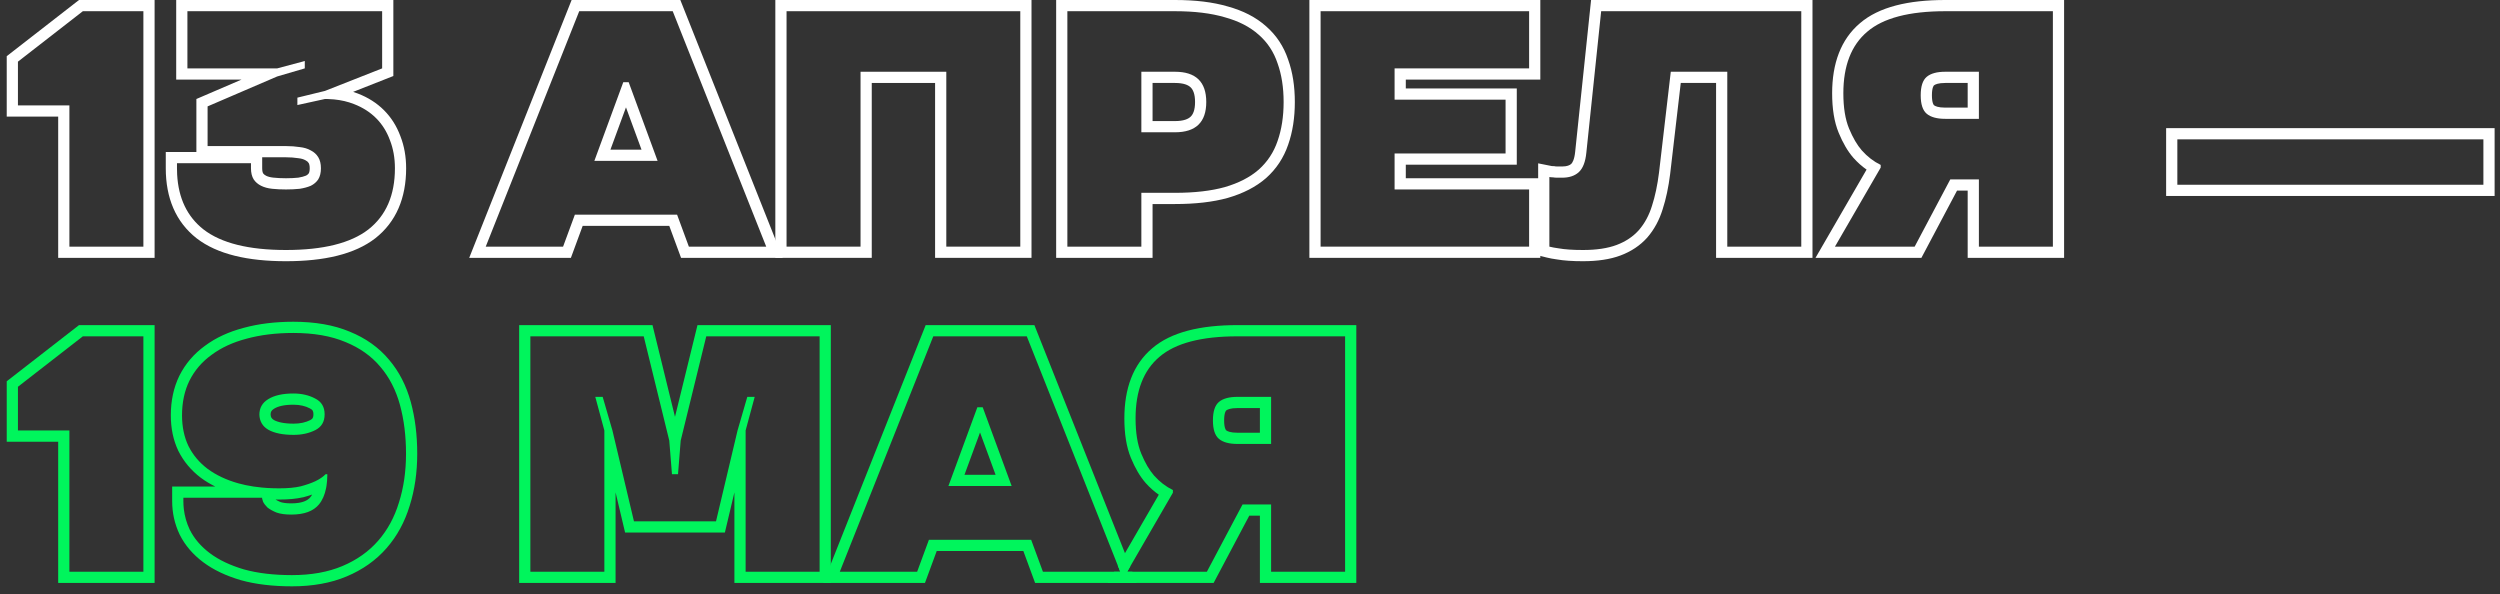 <?xml version="1.0" encoding="UTF-8"?> <svg xmlns="http://www.w3.org/2000/svg" width="223" height="53" viewBox="0 0 223 53" fill="none"><rect x="0" y="0" width="223" height="53" fill="#333333" stroke="none"/><path fill-rule="evenodd" clip-rule="evenodd" d="M104.623 43.95V43.71C104.003 43.41 103.443 42.98 102.943 42.42C102.523 41.94 102.143 41.29 101.803 40.47C101.463 39.65 101.293 38.6 101.293 37.32C101.293 34.86 102.003 33.03 103.423 31.83C104.843 30.61 107.163 30 110.383 30L119.983 30L119.983 51L113.383 51L113.383 45L110.833 45L107.653 51L100.543 51L104.623 43.95ZM111.434 46L108.254 52L98.808 52L99.387 51H99.929L99.709 50.445L103.364 44.128C102.943 43.835 102.554 43.486 102.197 43.086L102.19 43.078C101.676 42.492 101.245 41.737 100.879 40.853C100.471 39.87 100.293 38.678 100.293 37.32C100.293 34.669 101.064 32.516 102.774 31.069C104.467 29.616 107.083 29 110.383 29L120.983 29L120.983 52L112.383 52L112.383 46L111.434 46ZM110.383 35.4C109.643 35.4 109.093 35.55 108.733 35.85C108.373 36.15 108.193 36.7 108.193 37.5C108.193 38.3 108.373 38.85 108.733 39.15C109.093 39.45 109.643 39.6 110.383 39.6L113.383 39.6V35.4L110.383 35.4ZM112.383 36.4H110.383C109.749 36.4 109.475 36.533 109.373 36.618C109.36 36.629 109.193 36.795 109.193 37.5C109.193 38.205 109.36 38.371 109.373 38.382C109.475 38.467 109.749 38.6 110.383 38.6H112.383V36.4Z" fill="#00F55C"></path><path fill-rule="evenodd" clip-rule="evenodd" d="M82.57 29L92.268 29L100.817 50.526L100.543 51H101.005L101.402 52L92.332 52L91.282 49.15L83.556 49.15L82.506 52L73.436 52L82.57 29ZM82.859 48.15L91.979 48.15L93.029 51L99.929 51L91.589 30L83.249 30L74.909 51L81.809 51L82.859 48.15ZM87.179 36.33H87.659L90.239 43.35L84.599 43.35L87.179 36.33ZM87.419 38.576L86.032 42.35L88.806 42.35L87.419 38.576Z" fill="#00F55C"></path><path fill-rule="evenodd" clip-rule="evenodd" d="M46.309 29L58.203 29L60.209 37.181L62.215 29L74.109 29L74.109 52L65.509 52L65.509 43.917L64.66 47.5L55.758 47.5L54.909 43.917L54.909 52L46.309 52L46.309 29ZM53.909 38.4L53.099 35.4H53.759L54.629 38.4L56.549 46.5L63.869 46.5L65.789 38.4L66.659 35.4H67.319L66.509 38.4L66.509 51L73.109 51L73.109 30L62.999 30L60.719 39.3L60.479 42.3L59.939 42.3L59.699 39.3L57.419 30L47.309 30L47.309 51L53.909 51L53.909 38.4Z" fill="#00F55C"></path><path fill-rule="evenodd" clip-rule="evenodd" d="M21.481 51.751L21.474 51.749C20.169 51.364 19.044 50.838 18.127 50.15C17.217 49.468 16.509 48.652 16.032 47.697L16.028 47.688L16.023 47.679C15.579 46.743 15.357 45.746 15.357 44.7L15.357 43.4L19.204 43.4C18.747 43.175 18.32 42.917 17.924 42.625L17.913 42.617C17.055 41.968 16.384 41.17 15.912 40.227L15.908 40.218L15.903 40.209C15.451 39.256 15.237 38.196 15.237 37.05C15.237 35.762 15.482 34.578 15.998 33.521L16.002 33.513C16.536 32.446 17.302 31.554 18.286 30.843C19.262 30.118 20.42 29.59 21.738 29.244C23.077 28.877 24.556 28.7 26.167 28.7C28.078 28.7 29.766 28.983 31.199 29.586C32.611 30.16 33.787 30.99 34.702 32.086C35.605 33.148 36.248 34.412 36.642 35.857C37.028 37.275 37.217 38.815 37.217 40.47C37.217 42.136 36.995 43.688 36.542 45.117C36.104 46.559 35.419 47.825 34.479 48.898C33.531 49.983 32.342 50.818 30.935 51.411C29.507 52.014 27.869 52.3 26.047 52.3C24.341 52.3 22.817 52.124 21.488 51.753L21.481 51.751ZM35.587 44.82C36.007 43.5 36.217 42.05 36.217 40.47C36.217 38.89 36.037 37.44 35.677 36.12C35.317 34.8 34.737 33.67 33.937 32.73C33.137 31.77 32.097 31.03 30.817 30.51C29.537 29.97 27.987 29.7 26.167 29.7C24.627 29.7 23.237 29.87 21.997 30.21C20.777 30.53 19.737 31.01 18.877 31.65C18.017 32.27 17.357 33.04 16.897 33.96C16.457 34.86 16.237 35.89 16.237 37.05C16.237 38.07 16.427 38.98 16.807 39.78C17.207 40.58 17.777 41.26 18.517 41.82C19.277 42.38 20.187 42.81 21.247 43.11C21.683 43.231 22.142 43.328 22.623 43.4C22.868 43.437 23.12 43.467 23.377 43.491C23.701 43.522 24.034 43.542 24.377 43.552C24.551 43.557 24.728 43.56 24.907 43.56C25.667 43.56 26.307 43.5 26.827 43.38C27.347 43.24 27.777 43.09 28.117 42.93C28.135 42.922 28.152 42.913 28.17 42.904C28.526 42.73 28.818 42.529 29.047 42.3H29.197C29.197 42.35 29.196 42.4 29.195 42.449C29.19 42.752 29.168 43.036 29.129 43.3C29.117 43.38 29.104 43.459 29.089 43.535C28.971 44.139 28.757 44.627 28.447 45C27.947 45.6 27.127 45.9 25.987 45.9C25.447 45.9 25.007 45.84 24.667 45.72C24.327 45.58 24.057 45.43 23.857 45.27C23.677 45.09 23.547 44.92 23.467 44.76C23.427 44.655 23.401 44.567 23.387 44.496C23.38 44.459 23.377 44.427 23.377 44.4L16.357 44.4V44.7C16.357 44.937 16.37 45.17 16.396 45.4C16.47 46.044 16.647 46.66 16.927 47.25C17.327 48.05 17.927 48.75 18.727 49.35C19.527 49.95 20.537 50.43 21.757 50.79C22.977 51.13 24.407 51.3 26.047 51.3C27.767 51.3 29.267 51.03 30.547 50.49C31.827 49.95 32.887 49.2 33.727 48.24C34.567 47.28 35.187 46.14 35.587 44.82ZM24.576 44.557C24.678 44.624 24.822 44.701 25.021 44.785C25.217 44.849 25.527 44.9 25.987 44.9C26.97 44.9 27.443 44.642 27.678 44.36C27.736 44.29 27.792 44.209 27.844 44.115C27.608 44.197 27.355 44.273 27.087 44.346L27.069 44.35L27.052 44.354C26.434 44.497 25.713 44.56 24.907 44.56C24.796 44.56 24.686 44.559 24.576 44.557ZM27.657 36.438L27.645 36.431C27.252 36.221 26.769 36.1 26.167 36.1C25.307 36.1 24.769 36.255 24.45 36.456L24.441 36.462C24.215 36.6 24.14 36.738 24.137 36.973C24.148 37.215 24.229 37.346 24.439 37.47C24.772 37.652 25.327 37.79 26.197 37.79C26.785 37.79 27.268 37.676 27.669 37.476C27.804 37.408 27.859 37.344 27.888 37.296C27.918 37.245 27.957 37.147 27.957 36.96C27.957 36.773 27.918 36.675 27.888 36.624C27.859 36.576 27.804 36.512 27.669 36.444L27.657 36.438ZM23.947 38.34C23.427 38.04 23.157 37.59 23.137 36.99C23.137 36.39 23.397 35.93 23.917 35.61C24.457 35.27 25.207 35.1 26.167 35.1C26.907 35.1 27.557 35.25 28.117 35.55C28.677 35.83 28.957 36.3 28.957 36.96C28.957 37.62 28.677 38.09 28.117 38.37C27.557 38.65 26.917 38.79 26.197 38.79C25.237 38.79 24.487 38.64 23.947 38.34Z" fill="#00F55C"></path><path fill-rule="evenodd" clip-rule="evenodd" d="M0.6 39.4L0.6 34.011L7.047 29L13.79 29L13.79 52L5.19 52L5.19 39.4L0.6 39.4ZM6.19 38.4L6.19 51L12.79 51L12.79 30L7.39 30L1.6 34.5L1.6 38.4L6.19 38.4Z" fill="#00F55C"></path><path fill-rule="evenodd" clip-rule="evenodd" d="M194.219 12.43V16.48L221.519 16.48V12.43L194.219 12.43ZM193.219 11.43L222.519 11.43V17.48L193.219 17.48V11.43Z" fill="white"></path><path fill-rule="evenodd" clip-rule="evenodd" d="M167.757 14.95V14.71C167.137 14.41 166.577 13.98 166.077 13.42C165.657 12.94 165.277 12.29 164.937 11.47C164.597 10.65 164.427 9.6 164.427 8.32C164.427 5.86 165.137 4.03 166.557 2.83C167.977 1.61 170.297 1 173.517 1L183.117 1L183.117 22L176.517 22V16L173.967 16L170.787 22L163.677 22L167.757 14.95ZM174.569 17L171.389 23L161.943 23L166.499 15.128C166.078 14.835 165.689 14.486 165.331 14.086L165.325 14.079C164.811 13.492 164.38 12.737 164.014 11.853C163.606 10.87 163.427 9.678 163.427 8.32C163.427 5.669 164.199 3.516 165.909 2.069C167.602 0.616 170.217 0 173.517 0L184.117 0L184.117 23L175.517 23V17L174.569 17ZM173.517 6.4C172.777 6.4 172.227 6.55 171.867 6.85C171.507 7.15 171.327 7.7 171.327 8.5C171.327 9.3 171.507 9.85 171.867 10.15C172.227 10.45 172.777 10.6 173.517 10.6L176.517 10.6L176.517 6.4L173.517 6.4ZM175.517 7.4L173.517 7.4C172.883 7.4 172.609 7.533 172.508 7.618C172.495 7.629 172.327 7.795 172.327 8.5C172.327 9.205 172.495 9.371 172.508 9.382C172.609 9.467 172.883 9.6 173.517 9.6L175.517 9.6L175.517 7.4Z" fill="white"></path><path fill-rule="evenodd" clip-rule="evenodd" d="M138.204 22C138.444 22.06 138.714 22.11 139.014 22.15C139.574 22.25 140.304 22.3 141.204 22.3C142.404 22.3 143.404 22.15 144.204 21.85C145.004 21.55 145.664 21.11 146.184 20.53C146.704 19.93 147.094 19.21 147.354 18.37C147.634 17.51 147.844 16.52 147.984 15.4L149.034 6.4L154.074 6.4L154.074 22L160.674 22L160.674 1L142.824 1L141.504 13.6C141.424 14.44 141.194 15.03 140.814 15.37C140.454 15.69 139.964 15.85 139.344 15.85H138.894C138.754 15.85 138.634 15.84 138.534 15.82C138.414 15.82 138.304 15.81 138.204 15.79V22ZM140.149 14.624C140.019 14.738 139.79 14.85 139.344 14.85H138.894C138.798 14.85 138.747 14.843 138.73 14.839L138.633 14.82H138.534C138.469 14.82 138.426 14.815 138.4 14.809L137.204 14.57V22.781L137.962 22.97C138.239 23.039 138.539 23.095 138.86 23.138C139.498 23.25 140.286 23.3 141.204 23.3C142.479 23.3 143.608 23.142 144.555 22.786C145.491 22.435 146.291 21.909 146.929 21.198L146.934 21.191L146.94 21.185C147.558 20.471 148.011 19.628 148.307 18.673C148.61 17.742 148.831 16.69 148.977 15.524L149.924 7.4L153.074 7.4L153.074 23L161.674 23L161.674 0L141.924 0L140.51 13.496L140.509 13.505C140.438 14.246 140.252 14.531 140.149 14.624Z" fill="white"></path><path fill-rule="evenodd" clip-rule="evenodd" d="M116.797 0L137.397 0V7.1L125.397 7.1V7.89L135.297 7.89L135.297 14.69L125.397 14.69V15.9L137.397 15.9V23L116.797 23L116.797 0ZM124.397 16.9V13.69L134.297 13.69L134.297 8.89L124.397 8.89V6.1L136.397 6.1V1L117.797 1L117.797 22L136.397 22V16.9L124.397 16.9Z" fill="white"></path><path fill-rule="evenodd" clip-rule="evenodd" d="M94.209 0L104.809 0C106.608 0 108.186 0.185 109.523 0.578C110.873 0.949 112.026 1.531 112.942 2.351C113.856 3.15 114.511 4.147 114.904 5.322C115.308 6.449 115.499 7.714 115.499 9.1C115.499 10.489 115.307 11.763 114.904 12.907C114.509 14.066 113.855 15.06 112.947 15.874L112.942 15.879L112.936 15.884C112.023 16.68 110.874 17.26 109.528 17.65L109.518 17.653C108.185 18.025 106.609 18.2 104.809 18.2L102.809 18.2L102.809 23L94.209 23L94.209 0ZM101.809 17.2L104.809 17.2C106.549 17.2 108.029 17.03 109.249 16.69C110.489 16.33 111.499 15.81 112.279 15.13C113.059 14.43 113.619 13.58 113.959 12.58C114.319 11.56 114.499 10.4 114.499 9.1C114.499 7.8 114.319 6.65 113.959 5.65C113.619 4.63 113.059 3.78 112.279 3.1C111.499 2.4 110.489 1.88 109.249 1.54C108.029 1.18 106.549 1 104.809 1L95.209 1L95.209 22L101.809 22L101.809 17.2ZM106.206 10.406C106.411 10.209 106.599 9.837 106.599 9.1C106.599 8.363 106.411 7.991 106.206 7.794C105.996 7.59 105.593 7.4 104.809 7.4L102.809 7.4V10.8L104.809 10.8C105.593 10.8 105.996 10.61 106.206 10.406ZM101.809 11.8V6.4L104.809 6.4C106.669 6.4 107.599 7.3 107.599 9.1C107.599 10.9 106.669 11.8 104.809 11.8L101.809 11.8Z" fill="white"></path><path fill-rule="evenodd" clip-rule="evenodd" d="M69.16 0L92.01 0L92.01 23L83.41 23L83.41 7.4L77.76 7.4L77.76 23L69.16 23L69.16 0ZM76.76 6.4L84.41 6.4L84.41 22L91.01 22L91.01 1L70.16 1L70.16 22L76.76 22L76.76 6.4Z" fill="white"></path><path fill-rule="evenodd" clip-rule="evenodd" d="M50.988 0L60.686 0L69.82 23L60.75 23L59.7 20.15L51.974 20.15L50.924 23L41.854 23L50.988 0ZM51.277 19.15L60.397 19.15L61.447 22L68.347 22L60.007 1L51.667 1L43.327 22L50.227 22L51.277 19.15ZM55.597 7.33H56.077L58.657 14.35L53.017 14.35L55.597 7.33ZM55.837 9.576L54.45 13.35L57.224 13.35L55.837 9.576Z" fill="white"></path><path fill-rule="evenodd" clip-rule="evenodd" d="M17.539 21.257C15.67 19.789 14.787 17.65 14.787 15.01L14.787 13.56L17.517 13.56L17.517 8.831L21.544 7.1L15.717 7.1L15.717 0L35.087 0L35.087 6.781L31.498 8.195C31.645 8.241 31.788 8.292 31.93 8.348C32.826 8.694 33.607 9.186 34.254 9.833C34.9 10.479 35.384 11.251 35.711 12.134C36.06 13.021 36.227 13.984 36.227 15.01C36.227 17.65 35.344 19.789 33.474 21.257L33.468 21.262C31.63 22.68 28.914 23.3 25.507 23.3C22.1 23.3 19.383 22.68 17.546 21.262L17.539 21.257ZM34.777 12.49C34.497 11.73 34.087 11.08 33.547 10.54C33.007 10 32.347 9.58 31.567 9.28C31.026 9.066 30.434 8.929 29.792 8.867C29.622 8.851 29.449 8.84 29.272 8.835C29.236 8.833 29.199 8.832 29.163 8.832C29.105 8.831 29.046 8.83 28.987 8.83L26.527 9.37V8.71L28.987 8.11L34.087 6.1L34.087 1L16.717 1L16.717 6.1L24.727 6.1L27.187 5.44L27.187 6.1L24.727 6.82L18.517 9.49L18.517 13.03L25.507 13.03C25.947 13.03 26.357 13.06 26.737 13.12C27.117 13.16 27.447 13.26 27.727 13.42C28.007 13.56 28.227 13.76 28.387 14.02C28.547 14.28 28.627 14.61 28.627 15.01C28.627 15.41 28.547 15.74 28.387 16C28.227 16.24 28.007 16.43 27.727 16.57C27.447 16.69 27.117 16.78 26.737 16.84C26.357 16.88 25.947 16.9 25.507 16.9C25.067 16.9 24.657 16.88 24.277 16.84C23.897 16.8 23.567 16.71 23.287 16.57C23.007 16.43 22.787 16.24 22.627 16C22.467 15.74 22.387 15.41 22.387 15.01V14.56L15.787 14.56V15.01C15.787 15.197 15.791 15.38 15.801 15.56C15.915 17.69 16.7 19.326 18.157 20.47C19.737 21.69 22.187 22.3 25.507 22.3C28.827 22.3 31.277 21.69 32.857 20.47C34.437 19.23 35.227 17.41 35.227 15.01C35.227 14.09 35.077 13.25 34.777 12.49ZM23.47 15.462C23.525 15.539 23.605 15.611 23.734 15.676C23.886 15.752 24.095 15.815 24.381 15.845C24.722 15.881 25.097 15.9 25.507 15.9C25.906 15.9 26.272 15.882 26.606 15.848C26.896 15.801 27.126 15.736 27.304 15.663C27.419 15.602 27.492 15.534 27.543 15.462C27.58 15.396 27.627 15.262 27.627 15.01C27.627 14.739 27.572 14.605 27.535 14.544C27.475 14.447 27.397 14.373 27.279 14.314L27.255 14.302L27.231 14.288C27.091 14.209 26.899 14.143 26.632 14.114L26.606 14.112L26.581 14.108C26.259 14.057 25.902 14.03 25.507 14.03L23.387 14.03V15.01C23.387 15.262 23.434 15.396 23.47 15.462Z" fill="white"></path><path fill-rule="evenodd" clip-rule="evenodd" d="M0.6 10.4L0.6 5.011L7.047 0L13.79 0L13.79 23L5.19 23L5.19 10.4L0.6 10.4ZM6.19 9.4L6.19 22L12.79 22L12.79 1L7.39 1L1.6 5.5L1.6 9.4L6.19 9.4Z" fill="white"></path></svg> 
